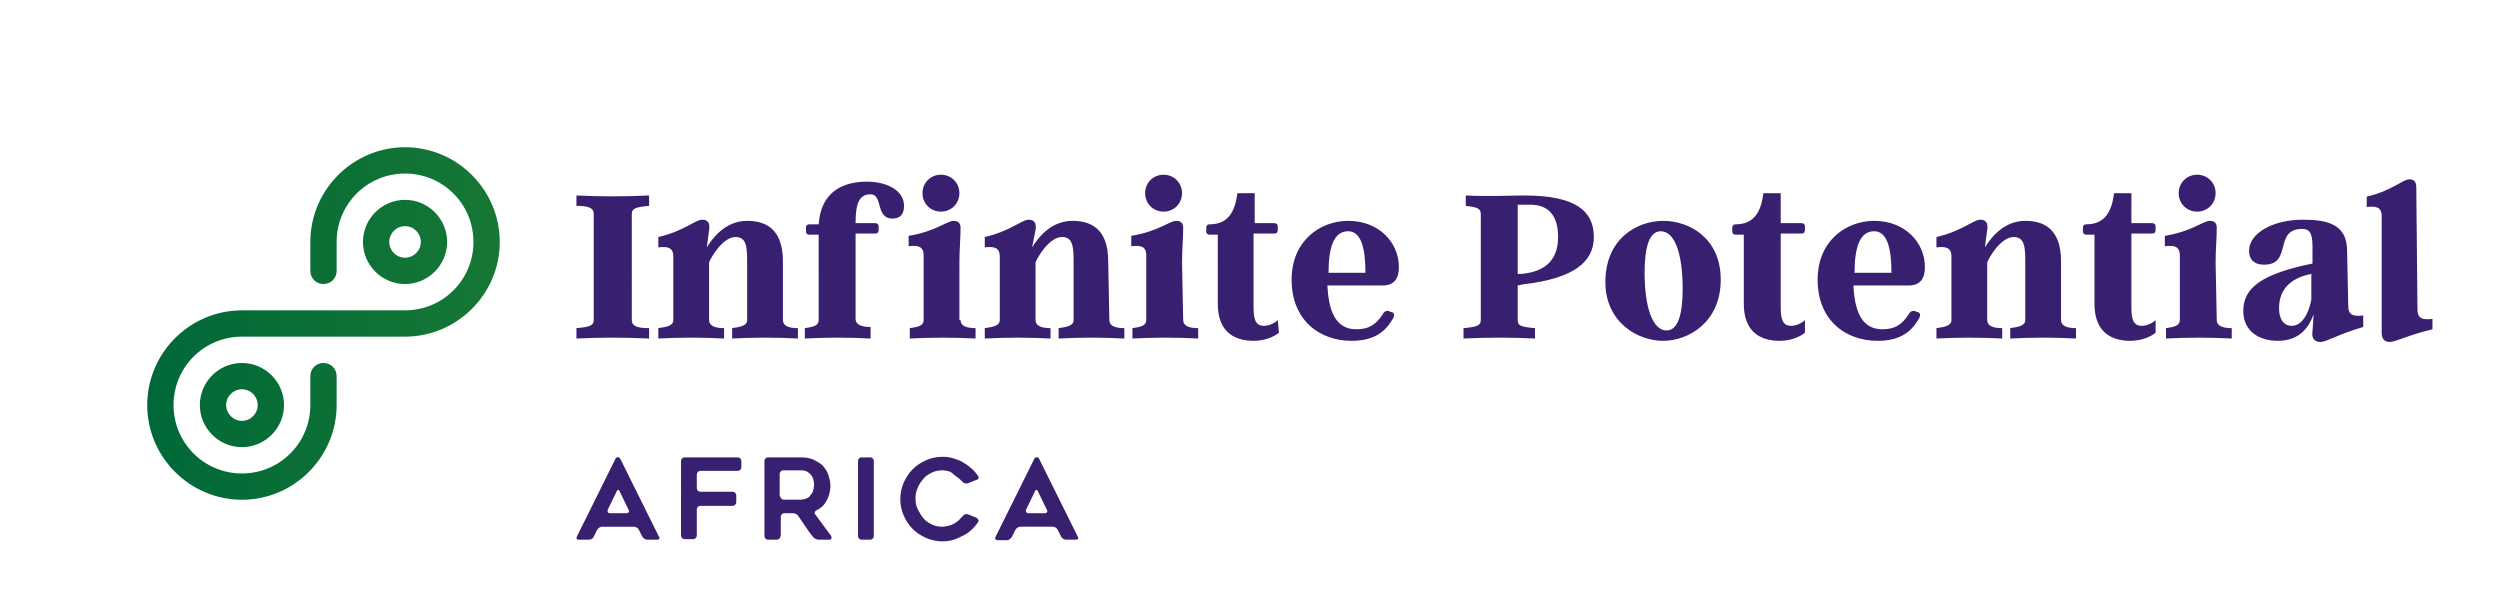 <?xml version="1.0" encoding="utf-8"?>
<!-- Generator: Adobe Illustrator 22.0.0, SVG Export Plug-In . SVG Version: 6.00 Build 0)  -->
<svg version="1.1" id="Layer_1" xmlns="http://www.w3.org/2000/svg" xmlns:xlink="http://www.w3.org/1999/xlink" x="0px" y="0px"
	 viewBox="0 0 3170 764.9" style="enable-background:new 0 0 3170 764.9;" xml:space="preserve">
<style type="text/css">
	.st0{fill:#391F70;}
	.st1{fill:url(#SVGID_1_);}
</style>
<g transform="scale(8.499) translate(10, 10)">
	
		<g id="main_text" transform="translate(75.139, -0.799) scale(1.721)" xmlns:name="mainText_mainfill">
		<path class="st0" d="M5.3,22.4c0,0.5,0.4,0.7,1.5,0.7V24c-2.1-0.1-4.2-0.1-6.3,0v-0.9C1.6,23,2,22.9,2,22.4v-9.2
			c0-0.5-0.4-0.7-1.5-0.7v-0.9c2.1,0.1,4.2,0.1,6.3,0v0.9c-1.1,0.1-1.5,0.2-1.5,0.7V22.4z M18.4,22.4c0,0.5,0.5,0.7,1.3,0.7V24
			c-1.9-0.1-3.8-0.1-5.7,0v-0.9c0.7-0.1,1.3-0.2,1.3-0.7v-4.9c0-1.3,0-2.3-1-2.3c-1.1,0-2.1,1.7-2.3,2.2v5c0,0.5,0.5,0.7,1.3,0.7V24
			c-1.9-0.1-3.8-0.1-5.7,0v-0.9c0.7-0.1,1.3-0.2,1.3-0.7v-5.5c0-0.8-0.5-0.9-1.3-0.8v-0.9c2.2-0.5,3.2-1.5,3.8-1.5
			c0.5,0,0.7,0.3,0.6,0.9l-0.2,1.5c0.5-0.8,1.6-2.3,3.5-2.3c1.5,0,3.1,0.6,3.1,3.5V22.4z M25.7,10.4c1.6,0,3.2,0.7,3.2,2.1
			c0,0.7-0.3,1.1-1,1.1c-1.5,0-0.8-2.1-1.9-2.1c-1,0-1.3,0.8-1.3,2.5h1.7c0.2,0,0.3,0.1,0.3,0.3v0.3c0,0.2-0.1,0.3-0.3,0.3h-1.7v7.4
			c0,0.5,0.5,0.7,1.3,0.7V24c-1.9-0.1-3.8-0.1-5.7,0v-0.9c0.7-0.1,1.2-0.2,1.2-0.7V15h-0.8c-0.2,0-0.3-0.1-0.3-0.3v-0.3
			c0-0.2,0.1-0.3,0.3-0.3h0.8C21.7,11.2,23.7,10.4,25.7,10.4L25.7,10.4z M32.1,13c-0.9,0-1.6-0.7-1.6-1.6s0.7-1.6,1.6-1.6
			c0.9,0,1.6,0.7,1.6,1.6S33,13,32.1,13z M33.8,22.4c0,0.5,0.5,0.7,1.3,0.7V24c-1.9-0.1-3.8-0.1-5.7,0v-0.9c0.7-0.1,1.2-0.2,1.2-0.7
			v-5.6c0-0.8-0.5-0.9-1.3-0.8v-0.9c2.4-0.4,3.3-1.3,3.9-1.3c0.4,0,0.6,0.2,0.6,0.6c0,1-0.1,1.8-0.1,3V22.4L33.8,22.4z M46.7,22.4
			c0,0.5,0.5,0.7,1.3,0.7V24c-1.9-0.1-3.8-0.1-5.7,0v-0.9c0.7-0.1,1.3-0.2,1.3-0.7v-4.9c0-1.3,0-2.3-1-2.3c-1.1,0-2.1,1.7-2.3,2.2v5
			c0,0.5,0.5,0.7,1.3,0.7V24c-1.9-0.1-3.8-0.1-5.7,0v-0.9c0.7-0.1,1.3-0.2,1.3-0.7v-5.5c0-0.8-0.5-0.9-1.3-0.8v-0.9
			c2.2-0.5,3.2-1.5,3.8-1.5c0.5,0,0.7,0.3,0.6,0.9L40,16.1c0.5-0.8,1.6-2.3,3.5-2.3c1.5,0,3.1,0.6,3.1,3.5L46.7,22.4L46.7,22.4z
			 M51.4,13c-0.9,0-1.6-0.7-1.6-1.6s0.7-1.6,1.6-1.6c0.9,0,1.6,0.7,1.6,1.6S52.3,13,51.4,13z M53.1,22.4c0,0.5,0.5,0.7,1.3,0.7V24
			c-1.9-0.1-3.8-0.1-5.7,0v-0.9c0.7-0.1,1.2-0.2,1.2-0.7v-5.6c0-0.8-0.5-0.9-1.3-0.8v-0.9c2.4-0.4,3.3-1.3,3.9-1.3
			c0.4,0,0.6,0.2,0.6,0.6c0,1-0.1,1.8-0.1,3L53.1,22.4L53.1,22.4z M61.4,23.5c-0.5,0.4-1.3,0.7-2.2,0.7c-1.9,0-3.1-1-3.1-3.2V15
			h-0.7c-0.2,0-0.3-0.1-0.3-0.3v-0.3c0-0.2,0.1-0.3,0.3-0.3c1.6,0,2.2-1.1,2.4-2.7h1.5V14H61c0.2,0,0.3,0.1,0.3,0.3v0.3
			c0,0.2-0.1,0.3-0.3,0.3h-1.8v6.3c0,1,0.1,1.7,0.9,1.7c0.4,0,0.9-0.2,1.2-0.5L61.4,23.5L61.4,23.5z M71.1,21.7
			c0.3,0,0.4,0.3,0.1,0.7c-0.7,1.2-1.8,1.8-3.5,1.8c-2.8,0-5.2-1.8-5.2-5.3c0-3.4,2.5-5.1,4.9-5.1c2.7,0,4.4,1.9,4.4,4
			c0,1-0.4,1.6-1.4,1.6h-4.8c0.1,1.8,0.5,3.8,2.5,3.8c1.1,0,1.7-0.4,2.3-1.3c0.1-0.2,0.2-0.3,0.5-0.3L71.1,21.7L71.1,21.7z
			 M68.9,18.3c0-2.2-0.4-3.6-1.5-3.6c-1.2,0-1.7,1.3-1.7,3.6H68.9z M82.1,19.4v3c0,0.5,0.3,0.6,1.5,0.7V24c-2.1-0.1-4.1-0.1-6.2,0
			v-0.9c1.1-0.1,1.5-0.2,1.5-0.7v-9.2c0-0.5-0.4-0.6-1.3-0.7v-0.9c2,0.1,4,0,5.1,0c4.5,0,6,1.4,6,3.6c0,2.2-1.8,3.6-6.1,4.1
			L82.1,19.4z M82.1,18.4l0.3,0c2.3-0.2,3.2-1.4,3.2-3.2c0-1.7-0.7-2.8-2.4-2.8h-1.1L82.1,18.4L82.1,18.4z M94.7,13.8
			c2.3,0,5,1.5,5,5.1c0,3.7-2.8,5.3-5,5.3s-5-1.6-5-5.1C89.7,15.3,92.5,13.8,94.7,13.8L94.7,13.8z M96.4,19.7c0-3.1-0.7-5-1.9-5
			c-1,0-1.4,1.4-1.4,3.6c0,3,0.7,5,1.9,5C96,23.3,96.4,21.9,96.4,19.7z M107,23.5c-0.5,0.4-1.3,0.7-2.2,0.7c-1.9,0-3.1-1-3.1-3.2V15
			H101c-0.2,0-0.3-0.1-0.3-0.3v-0.3c0-0.2,0.1-0.3,0.3-0.3c1.6,0,2.2-1.1,2.4-2.7h1.5V14h1.8c0.2,0,0.3,0.1,0.3,0.3v0.3
			c0,0.2-0.1,0.3-0.3,0.3h-1.8v6.3c0,1,0.1,1.7,0.9,1.7c0.4,0,0.9-0.2,1.2-0.5L107,23.5L107,23.5z M116.7,21.7
			c0.3,0,0.4,0.3,0.1,0.7c-0.7,1.2-1.8,1.8-3.5,1.8c-2.8,0-5.2-1.8-5.2-5.3c0-3.4,2.5-5.1,4.9-5.1c2.7,0,4.4,1.9,4.4,4
			c0,1-0.4,1.6-1.4,1.6h-4.8c0.1,1.8,0.5,3.8,2.5,3.8c1.1,0,1.7-0.4,2.3-1.3c0.1-0.2,0.2-0.3,0.5-0.3L116.7,21.7L116.7,21.7z
			 M114.5,18.3c0-2.2-0.4-3.6-1.5-3.6c-1.2,0-1.7,1.3-1.7,3.6H114.5z M129.2,22.4c0,0.5,0.5,0.7,1.3,0.7V24c-1.9-0.1-3.8-0.1-5.7,0
			v-0.9c0.7-0.1,1.3-0.2,1.3-0.7v-4.9c0-1.3,0-2.3-1-2.3c-1.1,0-2.1,1.7-2.3,2.2v5c0,0.5,0.5,0.7,1.3,0.7V24c-1.9-0.1-3.8-0.1-5.7,0
			v-0.9c0.7-0.1,1.3-0.2,1.3-0.7v-5.5c0-0.8-0.5-0.9-1.3-0.8v-0.9c2.2-0.5,3.2-1.5,3.8-1.5c0.5,0,0.7,0.3,0.6,0.9l-0.2,1.5
			c0.5-0.8,1.6-2.3,3.5-2.3c1.5,0,3.1,0.6,3.1,3.5V22.4z M137.4,23.5c-0.5,0.4-1.3,0.7-2.2,0.7c-1.9,0-3.1-1-3.1-3.2V15h-0.7
			c-0.2,0-0.3-0.1-0.3-0.3v-0.3c0-0.2,0.1-0.3,0.3-0.3c1.6,0,2.2-1.1,2.4-2.7h1.5V14h1.8c0.2,0,0.3,0.1,0.3,0.3v0.3
			c0,0.2-0.1,0.3-0.3,0.3h-1.8v6.3c0,1,0.1,1.7,0.9,1.7c0.4,0,0.9-0.2,1.2-0.5V23.5z M141,13c-0.9,0-1.6-0.7-1.6-1.6
			s0.7-1.6,1.6-1.6c0.9,0,1.6,0.7,1.6,1.6S141.9,13,141,13z M142.7,22.4c0,0.5,0.5,0.7,1.3,0.7V24c-1.9-0.1-3.8-0.1-5.7,0v-0.9
			c0.7-0.1,1.2-0.2,1.2-0.7v-5.6c0-0.8-0.5-0.9-1.3-0.8v-0.9c2.4-0.4,3.3-1.3,3.9-1.3c0.4,0,0.6,0.2,0.6,0.6c0,1-0.1,1.8-0.1,3
			L142.7,22.4L142.7,22.4z M154.1,21.2c0,0.8,0.5,0.9,1.3,0.8v1c-2.1,0.6-3.2,1.3-3.7,1.3c-0.5,0-0.8-0.3-0.7-0.9l0.1-1.5
			c-0.4,1.1-1.2,2.3-3.1,2.3c-1.6,0-3-0.8-3-2.6c0-2,1.6-3.2,6-4.1l0-1.5c0-1.2-0.3-1.5-0.9-1.5c-2.5,0-0.8,3.1-3.3,3.1
			c-0.9,0-1.3-0.5-1.3-1.2c0-1.5,2-2.7,4.7-2.7c2.1,0,3.8,0.4,3.8,2.7L154.1,21.2L154.1,21.2z M149.2,22.9c1.1,0,1.6-1.6,1.7-2.3
			v-2.2c-2.6,0.5-2.8,2.2-2.8,3C148.1,22.3,148.5,22.9,149.2,22.9z M160.1,21.5c0,0.8,0.5,0.9,1.3,0.8v0.9c-2.1,0.5-3.2,1.1-3.7,1.1
			S157,24,157,23.5V13.4c0-0.8-0.5-0.9-1.3-0.8v-0.9c2.2-0.5,3.1-1.5,3.7-1.5c0.5,0,0.6,0.3,0.6,0.8L160.1,21.5L160.1,21.5z"/>
	</g>
	
		<g id="slogan_text" transform="translate(75.709, 53.695) scale(0.841)" xmlns:name="sloganText_mainfill">
		<path class="st0" d="M0.4,19.5L7.3,5.6c0.2-0.3,0.6-0.3,0.8,0l6.9,13.9c0.2,0.3,0,0.5-0.3,0.5h-1.8c-0.3,0-0.7-0.2-0.9-0.6
			l-0.6-1.2c-0.2-0.3-0.5-0.5-0.9-0.5H4.9c-0.3,0-0.7,0.2-0.9,0.6l-0.6,1.2C3.3,19.8,2.9,20,2.6,20H0.7C0.4,20,0.3,19.8,0.4,19.5
			L0.4,19.5z M6.3,15.3h3c0.3,0,0.5-0.3,0.3-0.6L8,11.4c-0.1-0.3-0.4-0.3-0.5,0l-1.6,3.3C5.8,15,5.9,15.3,6.3,15.3z M21.7,8.5v2.4
			c0,0.3,0.3,0.6,0.6,0.6h5.8c0.3,0,0.6,0.3,0.6,0.6v1.3c0,0.3-0.3,0.6-0.6,0.6h-5.8c-0.3,0-0.6,0.3-0.6,0.6v4.7
			c0,0.3-0.3,0.6-0.6,0.6h-1.6c-0.3,0-0.6-0.3-0.6-0.6V6c0-0.3,0.3-0.6,0.6-0.6H29c0.3,0,0.6,0.3,0.6,0.6v1.2c0,0.3-0.3,0.6-0.6,0.6
			h-6.7C22,7.8,21.7,8.1,21.7,8.5L21.7,8.5z M35.9,20h-1.6c-0.3,0-0.6-0.3-0.6-0.6V6c0-0.3,0.3-0.6,0.6-0.6h6c0.7,0,1.4,0.1,2.1,0.4
			c0.6,0.3,1.1,0.6,1.6,1c0.4,0.5,0.8,1,1,1.6s0.4,1.3,0.4,2c0,1.1-0.3,2.1-0.8,2.9c-0.4,0.7-1,1.2-1.7,1.5
			c-0.3,0.2-0.4,0.5-0.2,0.7c1,1.3,1.8,2.5,2.8,3.8c0.2,0.3,0.1,0.7-0.2,0.7h-2c-0.3,0-0.8-0.2-1-0.5c-0.5-0.6-0.9-1.2-1.3-1.8
			l-1.3-1.9c-0.2-0.3-0.6-0.5-1-0.5h-1.5c-0.3,0-0.6,0.3-0.6,0.6v3.4C36.5,19.7,36.3,20,35.9,20L35.9,20z M37.1,12.9h3.2
			c0.2,0,0.5-0.1,0.8-0.2c0.3-0.1,0.5-0.2,0.7-0.5c0.2-0.2,0.4-0.5,0.5-0.8s0.2-0.7,0.2-1.1c0-0.2,0-0.5-0.1-0.8
			c0-0.3-0.2-0.6-0.3-0.8c-0.2-0.3-0.4-0.5-0.7-0.7c-0.3-0.2-0.7-0.3-1.2-0.3h-3.2c-0.3,0-0.6,0.3-0.6,0.6v3.8
			C36.5,12.6,36.8,12.9,37.1,12.9z M52.5,20h-1.6c-0.3,0-0.6-0.3-0.6-0.6V6c0-0.3,0.3-0.6,0.6-0.6h1.6c0.3,0,0.6,0.3,0.6,0.6v13.4
			C53.1,19.7,52.8,20,52.5,20z M71.6,16.9c-0.3,0.4-0.5,0.7-0.9,1.1c-0.5,0.5-1,0.9-1.6,1.2c-0.6,0.3-1.2,0.6-1.8,0.8
			s-1.3,0.3-2,0.3c-1,0-2-0.2-2.9-0.6s-1.7-0.9-2.4-1.6c-0.7-0.7-1.2-1.5-1.6-2.4c-0.4-0.9-0.6-1.9-0.6-2.9s0.2-2,0.6-2.9
			c0.4-0.9,0.9-1.7,1.6-2.4c0.7-0.7,1.5-1.2,2.4-1.6s1.9-0.6,2.9-0.6c0.7,0,1.4,0.1,2,0.3s1.3,0.4,1.8,0.8c0.6,0.3,1.1,0.8,1.6,1.2
			c0.3,0.3,0.6,0.7,0.9,1.1c0.2,0.3,0.1,0.6-0.3,0.7l-1.5,0.6c-0.3,0.1-0.7,0-0.9-0.2c-0.1-0.1-0.3-0.3-0.4-0.4
			c-0.3-0.3-0.6-0.5-0.9-0.7S66.9,8,66.5,7.9c-0.4-0.1-0.8-0.2-1.2-0.2c-0.7,0-1.3,0.1-1.9,0.4c-0.6,0.3-1.1,0.6-1.5,1.1
			s-0.8,1-1,1.6c-0.3,0.6-0.4,1.2-0.4,1.9s0.1,1.3,0.4,1.9s0.6,1.1,1,1.6c0.4,0.5,0.9,0.8,1.5,1.1c0.6,0.3,1.2,0.4,1.9,0.4
			c0.4,0,0.8-0.1,1.2-0.2s0.8-0.3,1.1-0.5s0.7-0.5,0.9-0.8c0.1-0.1,0.3-0.3,0.4-0.4c0.2-0.3,0.6-0.4,0.9-0.3l1.5,0.6
			C71.6,16.3,71.8,16.6,71.6,16.9z M74.7,19.5l6.9-13.9c0.2-0.3,0.6-0.3,0.8,0l6.9,13.9c0.2,0.3,0,0.5-0.3,0.5h-1.8
			c-0.3,0-0.7-0.2-0.9-0.6l-0.6-1.2c-0.2-0.3-0.5-0.5-0.9-0.5h-5.7c-0.3,0-0.7,0.2-0.9,0.6l-0.6,1.2c-0.2,0.3-0.5,0.6-0.9,0.6H75
			C74.7,20,74.5,19.8,74.7,19.5L74.7,19.5z M80.5,15.3h3c0.3,0,0.5-0.3,0.3-0.6l-1.6-3.3c-0.1-0.3-0.4-0.3-0.5,0l-1.6,3.3
			C80,15,80.2,15.3,80.5,15.3z"/>
	</g>
	
		<g id="SvgjsG11632" transform="translate(-0.987, -0.986) scale(0.785)" xmlns:name="symbol_mainfill">
		
			<linearGradient id="SVGID_1_" gradientUnits="userSpaceOnUse" x1="180.969" y1="108.909" x2="181.969" y2="108.909" gradientTransform="matrix(446.513 0 0 -446.519 -80788.219 48680.02)">
			<stop  offset="0" style="stop-color:#006838"/>
			<stop  offset="1" style="stop-color:#96CF24"/>
		</linearGradient>
		<path class="st1" d="M83.5,34.5c0,9.9-8.1,18-18,18l0,0c0,0,0,0,0,0h-31c-7.2,0-13,5.8-13,13c0,7.2,5.8,13,13,13
			c7.2,0,13-5.8,13-13V60c0-1.4,1.1-2.5,2.5-2.5s2.5,1.1,2.5,2.5v5.5l0,0c0,0,0,0,0,0c0,9.9-8.1,18-18,18s-18-8.1-18-18v0l0,0
			c0,0,0,0,0,0c0-9.9,8.1-18,18-18c0,0,0,0,0,0h31c0,0,0,0,0,0l0,0c7.2,0,13-5.8,13-13s-5.8-13-13-13s-13,5.8-13,13V40
			c0,1.4-1.1,2.5-2.5,2.5s-2.5-1.1-2.5-2.5v-5.5c0-9.9,8.1-18,18-18C75.4,16.5,83.5,24.6,83.5,34.5z M34.5,57.5c4.4,0,8,3.6,8,8
			c0,4.4-3.6,8-8,8s-8-3.6-8-8C26.5,61.1,30.1,57.5,34.5,57.5z M37.5,65.5c0-1.6-1.3-3-3-3c-1.6,0-3,1.3-3,3c0,1.6,1.3,3,3,3
			C36.2,68.5,37.5,67.1,37.5,65.5z M65.5,42.5c-4.4,0-8-3.6-8-8c0-4.4,3.6-8,8-8s8,3.6,8,8S69.9,42.5,65.5,42.5z M62.5,34.5
			c0,1.6,1.3,3,3,3c1.6,0,3-1.3,3-3c0-1.6-1.3-3-3-3S62.5,32.9,62.5,34.5z"/>
	</g>
</g>
</svg>
